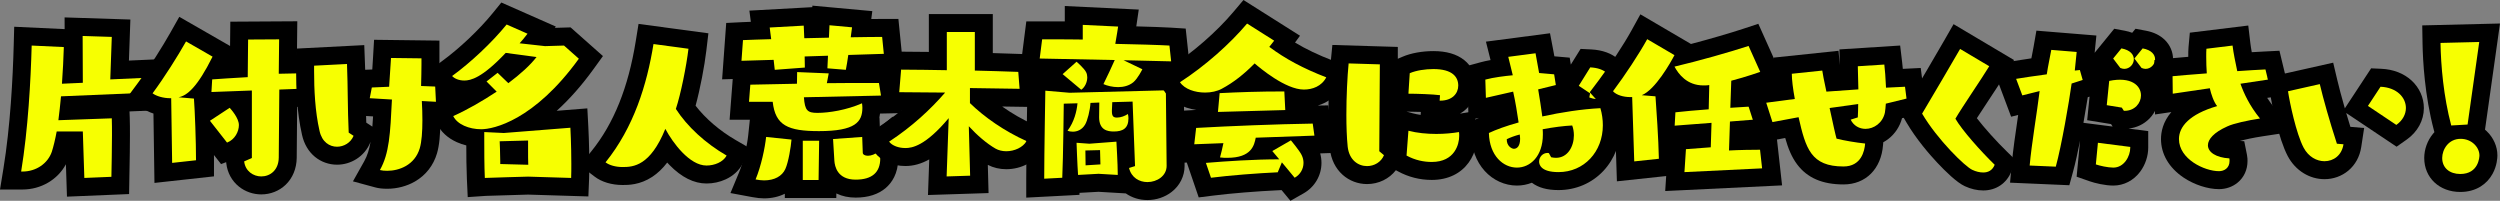 <svg xmlns="http://www.w3.org/2000/svg" width="417.415" height="33.525" viewBox="0 0 417.415 33.525">
  <rect x="0" y="0" width="417.415" height="33.525" fill="#808080" stroke="none"/>
  <g id="mv_lead" transform="translate(742.726 -503.858)">
    <g id="グループ_9120" data-name="グループ 9120" transform="translate(-739.195 507.791)">
      <g id="パス_9021" data-name="パス 9021" transform="translate(739.195 -508.887)" fill="#f7ff01">
        <path d="M -730.095 536.226 L -730.144 534.713 L -730.349 528.409 L -732.033 528.409 C -732.227 529.298 -732.436 530.096 -732.649 530.759 L -732.654 530.773 L -732.659 530.788 C -733.546 533.365 -736.084 535.096 -738.975 535.096 L -739.195 535.096 L -740.961 535.096 L -740.675 533.354 C -739.508 526.222 -739.085 518.088 -738.936 512.52 L -738.896 510.99 L -737.367 511.062 L -731.998 511.314 L -730.52 511.383 L -730.569 512.861 C -730.622 514.494 -730.689 515.98 -730.773 517.36 L -730.403 517.343 L -730.428 510.965 L -730.435 509.41 L -728.88 509.46 L -724.013 509.617 L -722.509 509.665 L -722.563 511.169 L -722.756 516.64 L -718.823 516.462 L -717.475 516.401 L -717.272 517.735 L -716.896 520.216 L -716.645 521.87 L -718.316 521.94 L -731.173 522.482 C -731.207 522.799 -731.242 523.126 -731.281 523.464 L -724.114 523.212 L -722.618 523.159 L -722.563 524.655 C -722.53 525.531 -722.53 526.535 -722.53 527.506 C -722.53 529.349 -722.566 531.278 -722.598 532.98 C -722.608 533.517 -722.617 534.028 -722.625 534.5 L -722.648 535.916 L -724.062 535.975 L -728.583 536.163 L -730.095 536.226 Z" stroke="none"/>
        <path d="M -728.645 534.664 L -724.125 534.476 C -724.093 532.529 -724.03 529.923 -724.03 527.506 C -724.03 526.533 -724.03 525.559 -724.062 524.711 L -732.978 525.025 C -732.821 523.769 -732.664 522.419 -732.539 521.038 L -718.379 520.441 L -718.755 517.961 L -724.313 518.212 L -724.062 511.116 L -728.928 510.959 L -728.897 518.777 L -732.382 518.934 C -732.225 516.831 -732.131 514.727 -732.068 512.812 L -737.437 512.56 C -737.594 518.432 -738.033 526.501 -739.195 533.596 L -738.975 533.596 C -736.652 533.596 -734.736 532.215 -734.077 530.3 C -733.795 529.421 -733.512 528.259 -733.261 526.909 L -728.897 526.909 L -728.645 534.664 M -731.545 537.788 L -731.721 532.379 C -733.091 534.942 -735.869 536.596 -738.975 536.596 L -742.726 536.596 L -742.156 533.112 C -741.002 526.062 -740.583 518.001 -740.436 512.48 L -740.354 509.42 L -731.933 509.815 L -731.941 507.86 L -720.957 508.215 L -721.2 515.068 L -716.195 514.842 L -714.911 523.298 L -721.102 523.559 L -721.064 524.6 C -721.03 525.503 -721.03 526.521 -721.03 527.506 C -721.03 529.363 -721.066 531.299 -721.098 533.007 C -721.108 533.544 -721.117 534.053 -721.125 534.524 L -721.171 537.355 L -731.545 537.788 Z" stroke="none" fill="#000"/>
      </g>
      <g id="パス_9022" data-name="パス 9022" transform="translate(727.588 -509.186)" fill="#f7ff01">
        <path d="M -687.496 536.211 C -689.437 536.211 -691.553 534.893 -691.843 532.372 L -691.97 531.273 L -690.957 530.827 L -690.566 530.656 L -690.566 528.777 C -691.048 529.49 -691.745 530.107 -692.676 530.462 L -693.709 530.856 L -694.391 529.986 L -696.996 526.665 C -696.934 528.517 -696.891 530.468 -696.891 532.011 L -696.891 533.355 L -698.226 533.502 L -702.214 533.942 L -703.854 534.123 L -703.878 532.473 L -704.015 523.036 C -704.997 522.865 -705.904 522.513 -706.543 522.036 L -707.738 521.141 L -706.849 519.941 C -704.864 517.263 -702.662 513.738 -701.362 511.432 L -700.619 510.115 L -699.308 510.868 L -694.881 513.411 L -693.656 514.115 L -694.285 515.379 C -694.564 515.942 -694.838 516.47 -695.108 516.965 C -694.193 516.901 -692.716 516.804 -691.243 516.717 C -691.217 514.056 -691.194 511.839 -691.194 511.839 L -691.178 510.363 L -689.703 510.354 L -684.522 510.323 L -682.996 510.314 L -683.013 511.84 L -683.059 516.029 C -682.487 516.015 -681.964 516.006 -681.531 516.006 L -680.234 516.006 L -680.046 517.289 L -679.67 519.863 L -679.428 521.516 L -681.097 521.579 L -682.994 521.651 L -683.077 531.584 L -683.077 531.589 L -683.077 531.594 C -683.102 533.362 -683.85 534.438 -684.473 535.03 C -685.276 535.792 -686.349 536.211 -687.496 536.211 Z M -697.202 522.167 C -697.164 522.763 -697.125 523.491 -697.089 524.294 L -696.891 524.164 L -693.65 522.035 L -695.76 522.114 L -697.202 522.167 Z M -691.899 521.97 L -691.641 522.264 L -691.614 522.296 C -691.195 522.77 -690.845 523.231 -690.566 523.677 L -690.566 521.92 L -691.899 521.97 Z" stroke="none"/>
        <path d="M -687.496 534.711 C -686.052 534.711 -684.607 533.707 -684.576 531.572 L -684.482 520.207 L -681.154 520.08 L -681.531 517.506 C -682.315 517.506 -683.446 517.538 -684.576 517.569 L -684.513 511.823 L -689.694 511.854 C -689.694 511.854 -689.725 514.9 -689.757 518.135 C -692.048 518.259 -694.874 518.448 -695.691 518.511 L -695.816 520.615 L -689.066 520.364 L -689.066 531.635 L -690.353 532.201 C -690.165 533.833 -688.815 534.711 -687.496 534.711 M -702.378 532.451 L -698.391 532.011 C -698.391 528.841 -698.579 523.817 -698.737 521.713 L -701.311 521.493 C -699.898 521.243 -698.171 519.829 -695.628 514.712 L -700.055 512.169 C -701.437 514.618 -703.666 518.166 -705.644 520.834 C -705.015 521.305 -703.854 521.651 -702.692 521.651 L -702.535 521.651 L -702.378 532.451 M -693.211 529.06 C -691.892 528.557 -691.232 527.208 -691.232 526.14 C -691.232 524.947 -692.551 523.503 -692.77 523.252 L -696.067 525.418 L -693.211 529.06 M -687.496 537.711 C -688.858 537.711 -690.184 537.247 -691.231 536.404 C -692.41 535.455 -693.156 534.083 -693.333 532.543 L -693.358 532.327 L -694.207 532.651 L -695.395 531.137 C -695.392 531.44 -695.391 531.732 -695.391 532.011 L -695.391 534.699 L -705.33 535.794 L -705.498 524.212 C -706.233 523.973 -706.899 523.642 -707.441 523.237 L -709.833 521.447 L -708.054 519.048 C -706.107 516.422 -703.946 512.961 -702.668 510.695 L -701.183 508.062 L -692.705 512.931 C -692.698 512.241 -692.694 511.823 -692.694 511.823 L -692.663 508.872 L -681.48 508.805 L -681.542 514.506 C -681.539 514.506 -681.535 514.506 -681.531 514.506 L -678.938 514.506 L -677.702 522.952 L -681.506 523.096 L -681.577 531.615 C -681.602 533.402 -682.264 535.001 -683.441 536.118 C -684.523 537.145 -685.963 537.711 -687.496 537.711 Z" stroke="none" fill="#000"/>
      </g>
      <g id="パス_9023" data-name="パス 9023" transform="translate(713.323 -510.83)" fill="#f7ff01">
        <path d="M -652.197 536.914 C -652.854 536.914 -653.368 536.858 -653.814 536.737 L -655.674 536.233 L -654.73 534.554 C -653.462 532.298 -653.223 529.567 -652.985 524.924 L -655.206 524.792 L -656.915 524.691 L -656.591 523.011 L -656.245 521.221 L -656.02 520.054 L -654.832 520.006 C -654.556 519.995 -654.246 519.98 -653.917 519.964 C -653.716 519.954 -653.505 519.943 -653.286 519.933 C -653.153 517.971 -653.068 516.507 -653.067 516.489 L -652.984 515.058 L -651.551 515.076 L -646.464 515.139 L -644.983 515.157 L -644.983 516.639 L -644.983 517.675 C -644.983 518.326 -644.995 519.048 -645.012 519.814 L -644.132 519.849 L -642.762 519.904 L -642.694 521.274 L -642.567 523.817 L -642.485 525.478 L -644.146 525.389 L -644.851 525.352 C -644.835 525.908 -644.827 526.459 -644.827 527 C -644.827 529.234 -644.995 530.94 -645.327 532.07 C -645.819 533.727 -646.852 535.05 -648.317 535.899 C -649.446 536.553 -650.824 536.914 -652.197 536.914 Z M -660.581 532.895 C -661.597 532.895 -662.54 532.561 -663.309 531.931 C -664.129 531.26 -664.701 530.276 -664.964 529.087 C -665.813 525.37 -665.911 521.403 -665.911 518.742 L -665.911 517.863 L -665.911 516.438 L -664.488 516.365 L -658.993 516.083 L -657.475 516.004 L -657.417 517.524 C -657.344 519.452 -657.318 521.193 -657.293 522.877 C -657.268 524.563 -657.242 526.3 -657.168 528.207 L -656.997 528.318 L -655.964 528.993 L -656.427 530.137 C -657.096 531.786 -658.765 532.895 -660.581 532.895 Z" stroke="none"/>
        <path d="M -652.197 535.414 C -650.251 535.414 -647.614 534.503 -646.766 531.646 C -646.452 530.578 -646.327 528.884 -646.327 527 C -646.327 525.964 -646.358 524.865 -646.421 523.765 L -644.066 523.891 L -644.192 521.348 L -646.546 521.254 C -646.515 519.935 -646.483 518.711 -646.483 517.675 L -646.483 516.639 L -651.569 516.576 C -651.569 516.576 -651.695 518.742 -651.883 521.38 C -652.983 521.411 -653.987 521.474 -654.772 521.505 L -655.118 523.295 L -651.413 523.515 C -651.695 529.261 -651.852 532.494 -653.422 535.289 C -653.077 535.382 -652.669 535.414 -652.197 535.414 M -660.581 531.395 C -659.451 531.395 -658.288 530.736 -657.818 529.574 L -658.634 529.041 C -658.822 524.865 -658.76 521.693 -658.916 517.581 L -664.411 517.863 L -664.411 518.742 C -664.411 521.851 -664.254 525.461 -663.501 528.758 C -663.092 530.61 -661.837 531.395 -660.581 531.395 M -652.197 538.414 C -652.991 538.414 -653.629 538.341 -654.206 538.185 L -657.925 537.178 L -656.038 533.819 C -655.525 532.907 -655.202 531.861 -654.981 530.561 L -655.037 530.7 C -655.499 531.839 -656.298 532.792 -657.35 533.457 C -658.322 534.07 -659.439 534.395 -660.581 534.395 C -661.928 534.395 -663.234 533.932 -664.26 533.091 C -665.341 532.205 -666.09 530.935 -666.427 529.416 C -667.309 525.553 -667.411 521.475 -667.411 518.742 L -667.411 515.013 L -656.034 514.428 L -655.919 517.467 C -655.905 517.833 -655.892 518.193 -655.882 518.547 L -654.892 518.507 C -654.828 518.505 -654.762 518.502 -654.695 518.499 C -654.614 517.25 -654.565 516.416 -654.564 516.402 L -654.398 513.541 L -643.483 513.676 L -643.483 517.675 C -643.483 517.9 -643.484 518.133 -643.487 518.374 L -641.331 518.459 L -640.904 527.065 L -643.327 526.935 C -643.327 526.957 -643.327 526.979 -643.327 527 C -643.327 529.411 -643.51 531.208 -643.888 532.493 L -643.89 532.5 C -644.492 534.528 -645.762 536.152 -647.565 537.197 C -648.919 537.982 -650.564 538.414 -652.197 538.414 Z M -655.697 527.376 L -654.682 528.039 C -654.638 527.506 -654.6 526.939 -654.564 526.333 L -655.73 526.264 C -655.72 526.629 -655.709 526.999 -655.697 527.376 Z" stroke="none" fill="#000"/>
      </g>
      <g id="パス_9024" data-name="パス 9024" transform="translate(701.135 -507.874)" fill="#f7ff01">
        <path d="M -625.141 535.248 L -625.215 533.72 C -625.311 531.645 -625.311 528.931 -625.311 527.309 L -625.311 526.967 C -627.648 526.717 -629.568 525.595 -630.344 523.967 L -631.007 522.58 L -629.603 521.952 C -627.925 521.201 -626.052 520.187 -624.115 518.984 L -624.495 518.605 L -624.764 518.336 C -625.749 518.786 -626.511 518.887 -627.138 518.887 C -628.412 518.887 -629.558 518.437 -630.282 517.651 L -631.423 516.412 L -630.061 515.421 C -626.982 513.181 -623.6 509.986 -621.237 507.084 L -620.515 506.197 L -619.468 506.659 L -615.983 508.197 L -614.225 508.973 L -615.011 509.983 L -613.608 510.139 L -610.543 510.048 L -609.948 510.03 L -609.503 510.425 L -607.023 512.623 L -606.006 513.524 L -606.803 514.625 C -609.909 518.919 -613.229 522.182 -616.681 524.337 L -609.549 523.773 L -608.015 523.652 L -607.933 525.188 C -607.926 525.309 -607.774 528.184 -607.774 531.297 C -607.774 532.099 -607.774 532.928 -607.806 533.712 L -607.866 535.196 L -609.35 535.151 L -616.497 534.932 C -619.087 535.004 -623.273 535.125 -623.615 535.148 L -625.141 535.248 Z M -619.655 529.867 L -617.994 529.911 C -617.995 529.586 -617.995 529.257 -617.995 528.943 L -619.679 528.988 C -619.67 529.271 -619.661 529.57 -619.655 529.867 Z M -620.437 515.12 L -619.684 515.847 C -619.134 515.407 -618.629 514.977 -618.174 514.561 L -619.675 514.36 C -619.937 514.628 -620.191 514.882 -620.437 515.12 Z" stroke="none"/>
        <path d="M -620.074 508.031 C -622.554 511.077 -626.071 514.373 -629.179 516.634 C -628.803 517.042 -628.08 517.387 -627.138 517.387 C -626.102 517.387 -624.187 516.979 -620.231 512.772 L -615.082 513.463 C -616.118 514.813 -617.782 516.32 -619.792 517.827 L -621.582 516.1 L -623.434 517.544 L -621.738 519.24 C -624.061 520.778 -626.605 522.254 -628.991 523.321 C -628.331 524.703 -626.354 525.52 -624.313 525.52 C -622.304 525.52 -615.49 524.075 -608.018 513.745 L -610.498 511.547 L -613.669 511.642 L -617.908 511.17 C -617.468 510.7 -617.029 510.134 -616.589 509.569 L -620.074 508.031 M -609.431 525.268 L -620.545 526.147 L -623.811 525.99 L -623.811 527.309 C -623.811 528.879 -623.811 531.61 -623.716 533.651 C -623.245 533.619 -616.495 533.431 -616.495 533.431 L -609.304 533.651 C -609.274 532.898 -609.274 532.082 -609.274 531.297 C -609.274 528.188 -609.431 525.268 -609.431 525.268 M -616.464 531.453 L -621.141 531.328 L -621.141 530.889 C -621.141 529.601 -621.236 527.529 -621.236 527.529 L -616.495 527.403 L -616.495 528.942 C -616.495 529.789 -616.495 530.794 -616.464 531.453 M -620.956 504.362 L -611.861 508.377 L -612.028 508.592 L -609.399 508.513 L -603.995 513.302 L -605.587 515.504 C -607.547 518.213 -609.596 520.531 -611.715 522.44 L -606.6 522.035 L -606.435 525.107 C -606.428 525.23 -606.274 528.144 -606.274 531.297 C -606.274 532.114 -606.274 532.959 -606.307 533.773 L -606.428 536.741 L -616.499 536.432 C -619.026 536.503 -623.083 536.621 -623.52 536.645 L -626.572 536.852 L -626.713 533.789 C -626.794 532.035 -626.808 529.848 -626.81 528.221 C -627.368 528.083 -627.904 527.899 -628.408 527.671 C -629.936 526.979 -631.074 525.921 -631.698 524.613 L -633.022 521.838 L -630.216 520.583 C -629.865 520.426 -629.505 520.257 -629.137 520.076 C -630.019 519.788 -630.795 519.308 -631.385 518.667 L -633.668 516.19 L -630.944 514.208 C -627.961 512.039 -624.688 508.946 -622.4 506.137 L -620.956 504.362 Z" stroke="none" fill="#000"/>
      </g>
      <g id="パス_9025" data-name="パス 9025" transform="translate(687.584 -509.601)" fill="#f7ff01">
        <path d="M -587.154 535.057 C -588.637 535.057 -590.009 534.659 -590.92 533.965 L -592.147 533.031 L -591.179 531.83 C -587.292 527.01 -584.775 520.78 -583.486 512.784 L -583.253 511.342 L -581.805 511.536 L -575.965 512.322 L -574.501 512.519 L -574.675 513.985 C -574.987 516.614 -575.812 520.893 -576.622 523.616 C -574.828 526.165 -572.161 528.536 -569.04 530.344 L -567.777 531.075 L -568.473 532.357 C -569.281 533.845 -571.117 534.806 -573.151 534.806 C -574.828 534.806 -576.544 533.921 -578.25 532.176 C -578.859 531.553 -579.393 530.896 -579.844 530.279 C -580.787 531.947 -581.842 533.155 -583.036 533.942 C -584.522 534.922 -585.893 535.057 -587.154 535.057 Z" stroke="none"/>
        <path d="M -582.005 513.023 C -583.104 519.836 -585.302 526.932 -590.011 532.772 C -589.352 533.274 -588.284 533.557 -587.154 533.557 C -585.365 533.557 -582.539 533.368 -580.027 527.184 C -578.771 529.538 -575.976 533.306 -573.151 533.306 C -571.832 533.306 -570.388 532.741 -569.792 531.642 C -573.371 529.569 -576.385 526.776 -578.269 523.855 C -577.453 521.407 -576.511 516.728 -576.165 513.808 L -582.005 513.023 M -584.501 509.66 L -572.838 511.229 L -573.186 514.161 C -573.478 516.627 -574.199 520.484 -574.977 523.318 C -573.322 525.464 -570.947 527.506 -568.288 529.046 L -565.763 530.508 L -567.155 533.073 C -567.745 534.16 -568.707 535.036 -569.938 535.607 C -570.923 536.064 -572.034 536.306 -573.151 536.306 C -575.247 536.306 -577.324 535.269 -579.323 533.225 C -579.456 533.088 -579.587 532.95 -579.714 532.811 C -580.476 533.807 -581.305 534.597 -582.21 535.194 C -584.277 536.557 -586.22 536.557 -587.154 536.557 C -588.985 536.557 -590.645 536.06 -591.829 535.158 L -594.282 533.289 L -592.346 530.889 C -588.627 526.277 -586.213 520.277 -584.967 512.545 L -584.501 509.66 Z" stroke="none" fill="#000"/>
      </g>
      <g id="パス_9026" data-name="パス 9026" transform="translate(675.578 -507.94)" fill="#f7ff01">
        <path d="M -551.539 535.626 C -552.028 535.626 -552.549 535.57 -553.227 535.444 L -555.05 535.104 L -554.337 533.392 C -553.504 531.392 -552.876 528.519 -552.686 526.716 L -552.529 525.226 L -551.04 525.38 L -549.717 525.518 C -550.654 524.633 -551.117 523.528 -551.361 522.502 L -554.051 522.502 L -555.671 522.502 L -555.547 520.887 L -555.327 518.03 L -555.223 516.673 L -553.862 516.645 L -551.155 516.59 L -551.241 515.832 L -551.274 515.54 L -555.263 515.657 L -556.924 515.705 L -556.803 514.048 L -556.552 510.595 L -556.456 509.273 L -555.132 509.206 C -554.316 509.164 -553.384 509.137 -552.305 509.106 C -552.219 509.103 -552.132 509.101 -552.045 509.098 L -552.085 508.792 L -552.291 507.191 L -550.68 507.102 L -544.997 506.788 L -543.483 506.704 L -543.416 508.219 L -543.387 508.856 L -542.142 508.828 L -542.112 508.155 L -542.04 506.586 L -540.476 506.729 L -536.709 507.075 L -535.154 507.217 L -535.351 508.705 C -534.024 508.685 -532.848 508.669 -531.822 508.669 L -530.465 508.669 L -530.33 510.02 L -530.047 512.846 L -529.887 514.444 L -531.492 514.495 L -536.176 514.643 C -536.244 515.057 -536.322 515.489 -536.408 515.945 L -536.488 516.363 C -535.678 516.362 -534.93 516.362 -534.271 516.362 L -532.356 516.362 L -531.082 516.362 L -530.876 517.619 L -530.53 519.723 L -530.25 521.428 L -531.978 521.465 L -533.642 521.502 C -533.628 521.648 -533.619 521.805 -533.619 521.975 C -533.619 522.547 -533.618 524.083 -534.758 525.341 L -533.706 525.266 L -533.651 526.819 L -533.598 528.307 C -533.479 528.238 -533.351 528.15 -533.217 528.04 L -531.155 526.336 L -530.777 528.984 C -530.708 529.468 -530.636 529.968 -530.636 530.452 C -530.636 532.08 -531.158 533.356 -532.188 534.245 C -533.153 535.078 -534.52 535.5 -536.249 535.5 C -538.527 535.5 -539.744 534.492 -540.363 533.646 C -540.584 533.345 -540.768 533.011 -540.914 532.651 L -540.934 534.084 L -540.955 535.562 L -542.434 535.562 L -545.072 535.562 L -546.572 535.562 L -546.572 534.062 L -546.572 532.74 C -546.591 532.784 -546.609 532.826 -546.628 532.868 C -547.031 533.744 -547.709 534.46 -548.591 534.938 C -549.432 535.394 -550.424 535.626 -551.539 535.626 Z" stroke="none"/>
        <path d="M -540.613 508.223 L -540.707 510.296 L -544.821 510.389 L -544.914 508.286 L -550.597 508.6 L -550.346 510.546 C -552.199 510.609 -553.8 510.64 -555.056 510.704 L -555.307 514.157 L -549.938 514 L -549.75 515.664 L -544.727 515.287 C -544.727 514.816 -544.758 514.189 -544.758 513.434 L -540.864 513.31 L -540.959 515.413 L -537.882 515.664 C -537.756 515.005 -537.599 514.126 -537.474 513.184 L -531.54 512.996 L -531.822 510.169 C -533.266 510.169 -535.056 510.201 -537.066 510.232 L -536.846 508.568 L -540.613 508.223 M -546.014 516.041 L -546.045 517.987 L -553.831 518.145 L -554.051 521.002 L -550.095 521.002 C -549.656 524.958 -547.552 525.899 -542.371 525.899 C -536.28 525.899 -535.119 524.361 -535.119 521.975 C -535.119 521.724 -535.15 521.504 -535.182 521.253 C -537.756 522.383 -540.707 522.854 -542.623 522.854 C -544.287 522.854 -544.727 522.477 -544.883 520.248 L -532.01 519.966 L -532.356 517.862 L -534.271 517.862 C -536.06 517.862 -538.51 517.862 -541.053 517.894 L -540.739 516.261 L -546.014 516.041 M -551.194 526.872 C -551.383 528.663 -552.011 531.708 -552.952 533.969 C -552.449 534.062 -551.979 534.126 -551.539 534.126 C -549.781 534.126 -548.525 533.404 -547.992 532.242 C -547.458 531.08 -547.05 528.505 -546.956 527.312 L -551.194 526.872 M -535.15 526.872 L -540.017 527.219 L -539.797 530.86 C -539.734 531.739 -539.326 534 -536.249 534 C -533.517 534 -532.136 532.807 -532.136 530.452 C -532.136 530.075 -532.199 529.636 -532.262 529.196 C -532.984 529.793 -533.674 530.013 -534.208 530.013 C -534.71 530.013 -535.056 529.793 -535.056 529.51 L -535.15 526.872 M -545.072 527.5 L -545.072 534.062 L -542.434 534.062 L -542.34 527.5 L -545.072 527.5 M -543.467 504.949 L -533.463 505.866 L -533.637 507.181 C -532.988 507.174 -532.384 507.169 -531.822 507.169 L -529.107 507.169 L -528.235 515.892 L -529.632 515.937 L -528.49 522.889 L -532.175 522.97 C -532.202 523.207 -532.24 523.438 -532.289 523.661 L -532.263 523.66 L -532.206 525.259 L -530.049 523.477 L -529.292 528.772 C -529.219 529.283 -529.136 529.862 -529.136 530.452 C -529.136 533.048 -530.263 534.565 -531.208 535.381 C -532.454 536.455 -534.149 537 -536.249 537 C -537.414 537 -538.47 536.778 -539.387 536.34 C -539.413 536.327 -539.44 536.314 -539.466 536.301 L -539.477 537.062 L -548.072 537.062 L -548.072 536.356 C -549.076 536.856 -550.254 537.126 -551.539 537.126 C -552.116 537.126 -552.739 537.06 -553.501 536.918 L -557.148 536.24 L -555.722 532.815 C -554.944 530.948 -554.356 528.254 -554.178 526.559 L -553.909 524.002 L -557.291 524.002 L -556.768 517.201 L -558.54 517.253 L -557.856 507.841 L -555.207 507.708 C -554.754 507.685 -554.269 507.666 -553.745 507.649 L -553.986 505.782 L -543.479 505.202 L -543.467 504.949 Z" stroke="none" fill="#000"/>
      </g>
      <g id="パス_9027" data-name="パス 9027" transform="translate(662.543 -508.538)" fill="#f7ff01">
        <path d="M -509.576 535.614 L -509.519 534.011 L -509.313 528.209 C -511.899 530.496 -513.685 530.823 -514.896 530.823 C -516.551 530.823 -518.016 530.206 -518.814 529.173 L -519.807 527.888 L -518.447 527 C -516.069 525.447 -513.778 523.588 -511.701 521.533 L -515.944 521.498 L -517.561 521.485 L -517.427 519.874 L -517.113 516.106 L -516.997 514.714 L -515.6 514.731 C -514.743 514.741 -513.894 514.748 -513.073 514.754 C -511.841 514.764 -510.657 514.774 -509.488 514.793 L -509.488 509.951 L -509.488 508.451 L -507.988 508.451 L -503.31 508.451 L -501.81 508.451 L -501.81 509.951 L -501.81 514.926 C -499.971 514.975 -497.986 515.032 -496 515.108 L -494.665 515.16 L -494.562 516.491 L -494.342 519.316 L -494.214 520.957 L -495.86 520.933 L -502.626 520.831 L -502.626 521.176 C -500.238 523.393 -497.22 525.374 -494.061 526.793 L -492.568 527.464 L -493.366 528.893 C -494.19 530.367 -496.079 531.357 -498.067 531.357 C -498.983 531.357 -499.856 531.138 -500.591 530.725 L -500.598 530.722 L -500.604 530.718 C -501.284 530.327 -501.999 529.829 -502.719 529.248 L -502.596 533.898 L -502.556 535.39 L -504.047 535.437 L -507.972 535.563 L -509.576 535.614 Z" stroke="none"/>
        <path d="M -508.02 534.064 L -504.095 533.938 L -504.315 525.681 C -502.933 527.188 -501.332 528.57 -499.857 529.417 C -499.354 529.7 -498.726 529.857 -498.067 529.857 C -496.716 529.857 -495.272 529.229 -494.676 528.162 C -498.381 526.497 -501.709 524.174 -504.126 521.819 L -504.126 519.308 L -495.837 519.433 L -496.057 516.607 C -498.507 516.513 -500.893 516.45 -503.31 516.387 L -503.31 509.951 L -507.988 509.951 L -507.988 516.325 C -510.437 516.262 -512.949 516.262 -515.618 516.23 L -515.932 519.998 L -508.271 520.061 C -510.688 522.855 -513.828 525.776 -517.627 528.256 C -517.093 528.947 -516.026 529.323 -514.896 529.323 C -513.797 529.323 -511.567 528.978 -507.674 524.332 L -508.02 534.064 M -511.132 537.165 L -510.921 531.217 C -512.258 531.961 -513.559 532.323 -514.896 532.323 C -517.044 532.323 -518.905 531.509 -520.001 530.09 L -521.987 527.52 L -519.267 525.744 C -517.997 524.915 -516.753 523.994 -515.554 523.002 L -519.19 522.972 L -518.376 513.198 L -515.583 513.231 C -514.729 513.241 -513.881 513.248 -513.061 513.254 C -512.357 513.26 -511.668 513.266 -510.988 513.273 L -510.988 506.951 L -500.31 506.951 L -500.31 513.467 C -498.895 513.507 -497.42 513.553 -495.942 513.609 L -493.273 513.712 L -492.591 522.482 L -498.749 522.389 C -497.107 523.555 -495.303 524.591 -493.446 525.425 L -490.46 526.767 L -492.057 529.625 C -493.154 531.588 -495.513 532.857 -498.067 532.857 C -499.166 532.857 -500.224 532.607 -501.142 532.132 L -501.017 536.841 L -511.132 537.165 Z" stroke="none" fill="#000"/>
      </g>
      <g id="パス_9028" data-name="パス 9028" transform="translate(649.242 -507.907)" fill="#f7ff01">
        <path d="M -461.189 535.875 C -462.583 535.875 -463.803 535.336 -464.649 534.41 L -464.649 534.773 L -466.237 534.68 L -469.355 534.496 L -472.691 534.68 L -473.962 534.75 L -473.978 535.08 L -475.333 535.15 L -478.347 535.308 L -479.926 535.391 L -479.926 533.81 C -479.926 529.793 -479.739 519.196 -479.737 519.09 L -479.709 517.485 L -478.11 517.622 L -475.948 517.806 C -476.166 517.625 -476.302 517.511 -476.307 517.507 L -477.648 516.393 L -476.425 515.303 L -479.209 515.247 L -480.878 515.213 L -480.667 513.558 L -480.259 510.355 L -480.092 509.044 L -478.771 509.044 L -477.138 509.044 C -476.032 509.044 -474.734 509.044 -473.489 509.055 L -473.489 508.127 L -473.489 506.553 L -471.917 506.629 L -466.014 506.912 L -464.363 506.991 L -464.602 508.627 C -464.607 508.663 -464.68 509.159 -464.788 509.836 C -461.919 509.902 -458.702 510.002 -457.42 510.083 L -456.158 510.163 L -456.024 511.421 L -455.741 514.058 L -455.559 515.758 L -457.268 515.717 L -460.418 515.643 L -460.689 516.196 C -460.778 516.377 -461.092 516.998 -461.531 517.64 L -458.15 517.554 L -456.627 517.515 L -456.612 519.039 L -456.486 531.628 L -456.486 531.636 L -456.486 531.643 L -456.486 531.675 C -456.486 532.919 -457.047 534.041 -458.066 534.833 C -458.93 535.505 -460.039 535.875 -461.189 535.875 Z M -471.043 526.455 L -470.892 526.466 L -469.751 526.379 C -469.959 526.166 -470.159 525.9 -470.326 525.57 C -470.328 525.574 -470.331 525.579 -470.334 525.583 C -470.535 525.914 -470.774 526.206 -471.043 526.455 Z M -470.052 515.43 C -469.848 515.865 -469.736 516.379 -469.736 516.887 C -469.736 516.95 -469.737 517.012 -469.74 517.075 C -469.506 516.608 -469.232 516.029 -468.964 515.452 L -470.052 515.43 Z" stroke="none"/>
        <path d="M -471.989 508.127 L -471.989 510.576 C -473.622 510.544 -475.6 510.544 -477.138 510.544 L -478.771 510.544 L -479.179 513.747 L -466.651 513.998 C -467.091 514.972 -467.971 516.918 -468.536 518.017 C -467.908 518.3 -466.997 518.52 -466.086 518.52 C -465.207 518.52 -464.265 518.3 -463.543 517.704 C -462.79 517.076 -462.036 515.537 -462.036 515.537 L -465.176 514.03 L -457.232 514.218 L -457.515 511.58 C -458.991 511.487 -463.292 511.361 -466.557 511.298 C -466.307 509.917 -466.086 508.41 -466.086 508.41 L -471.989 508.127 M -473.025 514.281 L -475.349 516.353 C -475.349 516.353 -473.308 518.049 -472.24 518.959 C -471.644 518.551 -471.236 517.704 -471.236 516.887 C -471.236 516.604 -471.298 516.29 -471.424 516.04 C -471.738 515.38 -473.025 514.281 -473.025 514.281 M -458.112 519.054 L -474.187 519.462 L -478.237 519.116 C -478.237 519.116 -478.426 529.76 -478.426 533.81 L -475.411 533.652 C -475.255 530.387 -475.161 521.283 -475.161 521.283 L -472.868 521.22 C -472.994 522.538 -473.402 524.297 -474.533 525.803 C -474.312 525.898 -473.998 525.961 -473.653 525.961 C -472.962 525.961 -472.146 525.678 -471.612 524.799 C -471.204 524.139 -470.765 522.381 -470.702 521.157 L -469.226 521.094 L -469.258 523.543 C -469.258 525.678 -467.876 525.93 -466.809 525.93 C -465.333 525.93 -464.36 525.427 -464.36 523.731 C -464.36 523.481 -464.391 523.229 -464.454 523.009 C -464.925 523.323 -465.615 523.606 -466.275 523.606 C -466.84 523.606 -467.123 523.417 -467.123 522.57 L -467.123 522.381 L -467.06 521.031 L -463.669 520.937 L -463.261 531.706 L -464.265 532.02 C -463.857 533.652 -462.539 534.375 -461.189 534.375 C -459.588 534.375 -457.986 533.339 -457.986 531.675 L -457.986 531.643 L -458.112 519.054 M -466.369 527.625 L -470.89 527.97 L -473.025 527.813 C -473.025 527.813 -472.899 531.518 -472.774 533.182 L -469.352 532.993 L -466.149 533.182 L -466.149 532.931 C -466.149 531.423 -466.369 527.625 -466.369 527.625 M -471.518 531.58 L -471.55 529.1 L -469.101 529.038 L -469.038 531.423 L -471.518 531.58 M -474.989 504.98 L -462.639 505.572 L -463.05 508.378 C -460.682 508.441 -458.372 508.52 -457.325 508.586 L -454.802 508.746 L -453.885 517.297 L -455.129 517.268 L -454.986 531.675 C -454.986 533.367 -455.773 534.95 -457.145 536.017 C -458.271 536.893 -459.707 537.375 -461.189 537.375 C -462.517 537.375 -463.766 536.992 -464.801 536.267 C -464.801 536.267 -464.801 536.267 -464.801 536.267 L -469.358 535.998 L -472.528 536.173 L -472.544 536.507 L -481.426 536.971 L -481.426 533.81 C -481.426 529.779 -481.244 519.499 -481.237 519.063 L -481.195 516.707 L -482.577 516.68 L -481.413 507.544 L -477.138 507.544 C -476.473 507.544 -475.74 507.544 -474.989 507.547 L -474.989 504.98 Z" stroke="none" fill="#000"/>
      </g>
      <g id="パス_9029" data-name="パス 9029" transform="translate(636.854 -507.791)" fill="#f7ff01">
        <path d="M -424.572 535.46 L -425.373 534.494 L -425.921 533.833 L -426.024 534.081 L -426.976 534.125 C -430.63 534.292 -435.062 534.653 -438.003 535.024 L -439.215 535.177 L -439.61 534.021 L -440.458 531.541 L -441.08 529.722 L -439.164 529.561 C -438.812 529.532 -438.442 529.502 -438.056 529.471 C -438.044 529.425 -438.032 529.379 -438.021 529.334 L -440.927 529.446 L -442.675 529.514 L -442.475 527.776 L -442.161 525.045 L -442.017 523.79 L -440.755 523.719 C -440.061 523.68 -439.352 523.642 -438.63 523.605 L -438.523 522.413 L -438.375 520.777 C -438.635 520.801 -438.899 520.813 -439.164 520.813 C -441.567 520.813 -443.604 519.921 -444.614 518.427 L -445.471 517.159 L -444.186 516.328 C -440.249 513.782 -436.183 510.229 -433.309 506.823 L -432.466 505.825 L -431.361 506.523 L -426.84 509.38 L -425.486 510.235 L -426.312 511.37 C -424.067 512.884 -421.516 514.172 -418.405 515.371 L -416.838 515.975 L -417.614 517.464 C -418.557 519.274 -420.404 520.312 -422.681 520.312 C -423.236 520.312 -423.812 520.223 -424.396 520.068 L -424.291 522.158 L -424.246 523.055 C -423.189 523.03 -422.177 523.009 -421.228 522.994 L -419.904 522.974 L -419.719 524.285 L -419.437 526.294 L -419.205 527.944 L -420.869 528.002 L -422.349 528.055 C -422.085 528.427 -421.849 528.791 -421.71 529.078 C -421.401 529.702 -421.244 530.367 -421.244 531.056 C -421.244 532.634 -422.079 534.049 -423.479 534.841 L -424.572 535.46 Z M -430.822 516.46 C -431.303 516.91 -431.785 517.33 -432.269 517.722 C -431.284 517.691 -430.277 517.666 -429.218 517.65 C -429.794 517.252 -430.335 516.846 -430.822 516.46 Z" stroke="none"/>
        <path d="M -432.163 507.791 C -435.051 511.213 -439.196 514.887 -443.371 517.587 C -442.586 518.749 -440.859 519.313 -439.164 519.313 C -438.16 519.313 -437.155 519.094 -436.401 518.685 C -434.392 517.618 -432.602 516.174 -430.906 514.447 C -430.028 515.201 -425.758 518.812 -422.681 518.812 C -421.268 518.812 -419.729 518.277 -418.944 516.771 C -422.774 515.295 -425.82 513.662 -428.457 511.684 C -428.175 511.339 -427.893 510.994 -427.641 510.648 L -432.163 507.791 M -425.946 519.125 C -430.31 519.125 -433.544 519.251 -436.746 519.408 L -437.029 522.548 L -425.789 522.234 L -425.946 519.125 M -421.205 524.494 C -427.296 524.589 -435.051 524.902 -440.671 525.217 L -440.985 527.947 L -436.118 527.759 C -436.275 528.544 -436.464 529.329 -436.683 530.146 C -436.244 530.208 -435.836 530.208 -435.459 530.208 C -431.409 530.208 -430.97 528.105 -430.718 526.849 L -420.922 526.503 L -421.205 524.494 M -424.847 527.289 L -427.955 529.078 L -426.794 530.46 C -431.001 530.46 -435.679 530.774 -439.039 531.056 L -438.191 533.536 C -434.957 533.128 -430.467 532.783 -427.045 532.626 L -426.354 530.962 L -424.219 533.536 C -423.277 533.003 -422.744 532.061 -422.744 531.056 C -422.744 530.617 -422.838 530.177 -423.058 529.738 C -423.402 529.015 -424.847 527.289 -424.847 527.289 M -432.769 503.859 L -423.33 509.823 L -424.16 510.963 C -422.331 512.063 -420.275 513.043 -417.865 513.972 L -414.732 515.179 L -416.284 518.157 C -416.943 519.422 -417.972 520.423 -419.261 521.052 C -419.611 521.223 -419.981 521.366 -420.365 521.481 L -418.603 521.453 L -417.488 529.384 L -419.959 529.471 C -419.816 529.985 -419.744 530.515 -419.744 531.056 C -419.744 532.088 -420.019 533.103 -420.541 533.991 C -421.064 534.883 -421.824 535.628 -422.74 536.147 L -424.925 537.384 L -426.404 535.6 L -426.908 535.623 C -430.526 535.789 -434.91 536.146 -437.815 536.513 L -440.24 536.818 L -442.229 530.998 L -444.365 531.08 L -443.363 522.363 L -440.839 522.221 C -440.775 522.218 -440.71 522.214 -440.646 522.211 C -442.904 521.891 -444.793 520.841 -445.857 519.267 L -447.57 516.731 L -445 515.068 C -441.181 512.598 -437.239 509.154 -434.455 505.856 L -432.769 503.859 Z" stroke="none" fill="#000"/>
      </g>
      <g id="パス_9030" data-name="パス 9030" transform="translate(622.158 -511.312)" fill="#f7ff01">
        <path d="M -397.438 536.611 C -398.582 536.611 -399.675 536.198 -400.513 535.448 C -401.433 534.625 -402.003 533.448 -402.162 532.045 L -402.163 532.036 L -402.164 532.028 C -402.314 530.544 -402.391 528.708 -402.391 526.571 C -402.391 523.565 -402.248 520.295 -402.007 517.823 L -401.871 516.426 L -400.469 516.469 L -395.257 516.626 L -393.802 516.669 L -393.802 518.125 C -393.802 520.42 -393.826 522.935 -393.849 525.367 C -393.87 527.561 -393.892 529.822 -393.896 531.932 L -393.647 532.141 L -392.813 532.843 L -393.222 533.853 C -393.9 535.528 -395.555 536.611 -397.438 536.611 Z M -386.637 535.92 C -388.378 535.92 -390.035 535.5 -391.56 534.67 L -392.413 534.207 L -392.34 533.239 L -392.025 529.094 L -391.889 527.303 L -390.151 527.756 C -388.933 528.074 -387.457 528.242 -385.883 528.242 C -384.366 528.242 -383.117 528.083 -382.337 527.949 L -380.817 527.689 L -380.599 529.216 C -380.552 529.541 -380.552 529.831 -380.552 530.087 C -380.552 530.687 -380.663 532.235 -381.682 533.641 C -382.437 534.68 -383.908 535.92 -386.637 535.92 Z M -385.224 525.685 L -385.318 525.685 L -386.925 525.685 L -386.853 524.64 C -388.071 524.567 -389.618 524.522 -390.53 524.522 L -392.129 524.522 L -392.027 522.926 L -391.807 519.504 L -391.748 518.585 L -390.901 518.222 C -389.698 517.706 -388.04 517.41 -386.354 517.41 C -384.541 517.41 -383.129 517.803 -382.158 518.577 C -381.211 519.332 -380.71 520.403 -380.71 521.673 C -380.71 522.765 -381.142 523.771 -381.926 524.506 C -382.5 525.044 -383.538 525.685 -385.224 525.685 Z" stroke="none"/>
        <path d="M -397.438 535.111 C -396.245 535.111 -395.082 534.451 -394.612 533.29 L -395.396 532.63 C -395.396 528.015 -395.302 522.709 -395.302 518.125 L -400.514 517.968 C -400.734 520.228 -400.891 523.463 -400.891 526.571 C -400.891 528.486 -400.828 530.339 -400.671 531.876 C -400.419 534.106 -398.913 535.111 -397.438 535.111 M -386.637 534.42 C -382.775 534.42 -382.052 531.437 -382.052 530.087 C -382.052 529.867 -382.052 529.647 -382.084 529.428 C -383.183 529.616 -384.502 529.742 -385.883 529.742 C -387.453 529.742 -389.085 529.585 -390.53 529.208 L -390.844 533.352 C -389.4 534.137 -387.955 534.42 -386.637 534.42 M -385.224 524.185 C -383.183 524.185 -382.21 522.96 -382.21 521.673 C -382.21 520.228 -383.183 518.91 -386.354 518.91 C -387.704 518.91 -389.212 519.13 -390.31 519.601 L -390.53 523.022 C -389.18 523.022 -386.386 523.117 -385.255 523.274 L -385.318 524.185 L -385.224 524.185 M -397.438 538.111 C -398.952 538.111 -400.399 537.562 -401.513 536.566 C -402.712 535.494 -403.452 533.988 -403.652 532.213 L -403.656 532.18 C -403.812 530.645 -403.891 528.758 -403.891 526.571 C -403.891 523.519 -403.745 520.195 -403.5 517.678 L -403.229 514.885 L -392.302 515.214 L -392.302 517.191 L -391.492 516.843 C -390.109 516.25 -388.236 515.91 -386.354 515.91 C -384.192 515.91 -382.466 516.413 -381.222 517.404 C -379.925 518.44 -379.21 519.956 -379.21 521.673 C -379.21 523.184 -379.81 524.579 -380.901 525.601 C -381.166 525.85 -381.503 526.115 -381.92 526.356 L -379.55 525.95 L -379.114 529.004 C -379.052 529.434 -379.052 529.811 -379.052 530.087 C -379.052 530.833 -379.19 532.76 -380.468 534.521 C -381.122 535.423 -381.962 536.13 -382.966 536.624 C -384.039 537.152 -385.273 537.42 -386.637 537.42 C -388.631 537.42 -390.529 536.938 -392.277 535.988 L -392.626 535.798 C -393.742 537.238 -395.501 538.111 -397.438 538.111 Z M -390.855 526.022 L -389.772 526.305 C -389.375 526.409 -388.945 526.495 -388.489 526.562 L -388.455 526.066 C -389.201 526.039 -389.949 526.022 -390.53 526.022 L -390.855 526.022 Z" stroke="none" fill="#000"/>
      </g>
      <g id="パス_9031" data-name="パス 9031" transform="translate(609.886 -510.415)" fill="#f7ff01">
        <path d="M -353.205 536.718 C -354.898 536.718 -356.123 536.361 -356.95 535.624 C -357.101 535.49 -357.236 535.344 -357.354 535.189 C -358.19 535.696 -359.143 535.966 -360.144 535.966 C -363.126 535.966 -366.205 533.478 -366.321 528.724 L -366.345 527.75 L -365.464 527.332 C -364.416 526.836 -363.054 526.325 -361.54 525.858 C -361.672 525.02 -361.802 524.265 -361.931 523.583 L -364.992 524.28 L -366.768 524.684 L -366.824 522.863 L -366.917 519.818 L -366.954 518.636 L -365.813 518.325 C -364.992 518.101 -363.964 517.91 -362.695 517.747 C -362.9 516.908 -363.041 516.345 -363.043 516.336 L -363.451 514.704 L -361.783 514.485 L -357.23 513.889 L -355.826 513.705 L -355.562 515.095 C -355.56 515.106 -355.399 515.95 -355.162 517.278 L -353.796 517.398 L -352.628 517.5 L -352.445 518.658 L -352.163 520.448 L -351.948 521.81 L -353.288 522.139 L -354.89 522.531 C -354.804 523.067 -354.721 523.606 -354.644 524.13 C -353.197 523.845 -351.495 523.556 -349.688 523.34 L -349.583 522.765 L -350.646 522.056 L -351.856 521.25 L -351.088 520.015 L -349.172 516.938 L -348.706 516.189 L -347.825 516.232 C -346.295 516.308 -345.07 516.74 -344.183 517.517 C -343.324 518.269 -342.851 519.304 -342.851 520.43 C -342.851 521.445 -343.254 522.461 -343.957 523.22 C -344.216 523.5 -344.507 523.737 -344.821 523.929 L -344.764 524.125 C -344.453 525.192 -344.296 526.294 -344.296 527.401 C -344.296 529.935 -345.188 532.277 -346.807 533.998 C -348.458 535.752 -350.73 536.718 -353.205 536.718 Z M -354.439 530.548 L -353.915 530.548 L -353.491 531.327 C -352.496 531.229 -352.131 529.942 -352.131 529.065 C -352.131 529.053 -352.131 529.041 -352.131 529.029 C -352.816 529.098 -353.558 529.195 -354.317 529.317 C -354.332 529.741 -354.373 530.152 -354.439 530.548 Z" stroke="none"/>
        <path d="M -353.205 535.218 C -348.935 535.218 -345.796 531.828 -345.796 527.401 C -345.796 526.49 -345.921 525.517 -346.204 524.544 C -349.311 524.701 -352.765 525.234 -355.906 525.925 C -356.094 524.512 -356.344 522.88 -356.596 521.404 L -353.645 520.682 L -353.927 518.892 L -356.439 518.672 C -356.784 516.695 -357.035 515.376 -357.035 515.376 L -361.588 515.972 C -361.588 515.972 -361.243 517.354 -360.834 519.049 C -362.153 519.175 -364.037 519.395 -365.418 519.772 L -365.324 522.817 L -360.772 521.781 C -360.395 523.445 -360.081 525.423 -359.861 526.93 C -361.902 527.495 -363.629 528.123 -364.822 528.688 C -364.728 532.519 -362.404 534.466 -360.144 534.466 C -357.946 534.466 -355.811 532.613 -355.811 528.939 C -355.811 528.657 -355.811 528.374 -355.843 528.061 C -354.021 527.715 -352.232 527.495 -350.913 527.433 C -350.725 527.934 -350.631 528.499 -350.631 529.065 C -350.631 530.949 -351.667 532.832 -353.613 532.832 C -353.864 532.832 -354.147 532.801 -354.43 532.738 L -354.806 532.048 C -354.9 532.048 -354.963 532.016 -355.026 532.016 C -355.843 532.016 -356.439 532.707 -356.439 533.46 C -356.439 533.9 -356.219 535.218 -353.205 535.218 M -359.673 528.939 C -359.641 529.222 -359.61 529.442 -359.61 529.662 C -359.61 530.855 -360.112 531.326 -360.646 531.326 C -360.991 531.326 -361.871 530.886 -361.839 529.724 C -361.275 529.442 -360.52 529.159 -359.673 528.939 M -346.894 523.005 C -345.387 523.005 -344.351 521.718 -344.351 520.43 C -344.351 519.143 -345.356 517.856 -347.899 517.731 L -349.814 520.808 L -347.93 522.064 L -348.056 522.754 C -347.648 522.911 -347.24 523.005 -346.894 523.005 M -353.205 538.218 C -355.101 538.218 -356.559 537.817 -357.646 536.992 C -358.437 537.302 -359.283 537.466 -360.144 537.466 C -362.155 537.466 -364.114 536.577 -365.518 535.028 C -366.963 533.433 -367.759 531.266 -367.821 528.761 L -367.868 526.811 L -366.492 526.159 L -368.211 526.551 L -368.489 517.5 L -366.207 516.878 C -365.719 516.745 -365.167 516.623 -364.546 516.511 L -365.315 513.435 L -354.618 512.034 L -354.088 514.815 C -354.083 514.844 -354.009 515.23 -353.889 515.884 L -351.33 516.108 L -351.146 517.27 L -349.513 514.647 L -347.751 514.734 C -345.875 514.827 -344.342 515.383 -343.195 516.388 C -342.006 517.429 -341.351 518.865 -341.351 520.43 C -341.351 521.818 -341.9 523.207 -342.857 524.24 C -342.942 524.331 -343.029 524.419 -343.118 524.504 C -342.904 525.455 -342.796 526.426 -342.796 527.401 C -342.796 530.318 -343.832 533.026 -345.714 535.026 C -347.652 537.085 -350.312 538.218 -353.205 538.218 Z" stroke="none" fill="#000"/>
      </g>
      <g id="パス_9032" data-name="パス 9032" transform="translate(598.611 -509.169)" fill="#f7ff01">
        <path d="M -322.504 535.552 L -322.394 533.875 L -322.143 530.044 L -322.057 528.744 L -320.759 528.646 L -317.959 528.435 L -317.926 527.37 L -322.416 527.713 L -323.816 527.82 C -323.746 529.182 -323.69 530.55 -323.667 531.715 L -323.641 533.089 L -325.008 533.235 L -329.12 533.675 L -330.727 533.847 L -330.779 532.232 L -331.081 522.858 C -332.28 522.668 -333.307 522.181 -333.942 521.476 L -334.77 520.557 L -334.026 519.569 C -332.042 516.935 -329.74 513.432 -328.427 511.051 L -327.684 509.702 L -326.355 510.481 L -321.802 513.149 L -320.568 513.873 L -320.842 514.396 C -317.181 513.469 -313.038 512.266 -310.66 511.481 L -309.376 511.058 L -308.822 512.291 L -306.876 516.624 L -306.21 518.106 L -307.741 518.651 C -307.823 518.681 -309.515 519.281 -311.618 519.873 L -311.679 521.63 C -309.823 521.512 -308.478 521.444 -307.591 521.421 L -306.393 521.391 L -306.099 522.552 L -305.566 524.656 L -305.13 526.378 L -306.9 526.52 L -311.843 526.915 L -311.904 528.796 C -310.467 528.751 -309.012 528.737 -308.276 528.737 L -306.933 528.737 L -306.785 530.071 L -306.439 533.179 L -306.262 534.766 L -307.857 534.843 L -320.824 535.471 L -322.504 535.552 Z M -324.341 519.93 L -324.332 519.93 L -324.236 521.209 C -324.198 521.728 -324.086 523.26 -323.97 525.12 L -323.901 523.904 L -323.83 522.638 L -322.569 522.498 C -321.335 522.361 -319.836 522.219 -318.315 522.096 L -318.289 520.977 C -319.63 520.874 -320.835 520.397 -321.876 519.554 C -322.325 519.191 -322.738 518.762 -323.111 518.272 C -323.228 518.444 -323.348 518.616 -323.471 518.789 C -323.767 519.202 -324.056 519.582 -324.341 519.93 Z" stroke="none"/>
        <path d="M -320.897 533.973 L -307.93 533.345 L -308.276 530.237 C -309.469 530.237 -311.76 530.268 -313.456 530.362 L -313.299 525.527 L -307.02 525.025 L -307.553 522.921 C -308.809 522.953 -310.913 523.078 -313.236 523.235 L -313.079 518.714 C -310.536 518.054 -308.244 517.238 -308.244 517.238 L -310.19 512.906 C -313.236 513.91 -318.668 515.449 -322.561 516.359 C -321.902 517.584 -320.489 519.499 -317.726 519.499 L -317.411 519.499 C -317.192 519.499 -316.972 519.467 -316.753 519.436 L -316.846 523.486 C -318.982 523.643 -320.991 523.832 -322.404 523.989 L -322.53 526.218 L -316.375 525.747 L -316.502 529.829 L -320.646 530.142 L -320.897 533.973 M -329.28 532.184 L -325.167 531.744 C -325.229 528.478 -325.575 523.424 -325.732 521.32 L -328.024 521.132 C -325.764 520.221 -323.22 515.7 -322.561 514.443 L -327.114 511.775 C -328.464 514.224 -330.818 517.803 -332.828 520.472 C -332.262 521.1 -331.101 521.446 -329.94 521.446 L -329.625 521.446 L -329.28 532.184 M -324.11 537.132 L -323.946 534.63 L -332.174 535.511 L -332.543 524.047 C -333.418 523.764 -334.332 523.285 -335.057 522.48 L -336.712 520.643 L -335.224 518.667 C -333.278 516.083 -331.023 512.653 -329.741 510.327 L -328.254 507.629 L -319.808 512.58 C -316.57 511.728 -313.184 510.734 -311.13 510.057 L -308.561 509.21 L -304.176 518.974 L -306.776 519.9 L -305.234 519.86 L -303.239 527.732 L -305.516 527.914 L -304.595 536.187 L -324.11 537.132 Z" stroke="none" fill="#000"/>
      </g>
      <g id="パス_9033" data-name="パス 9033" transform="translate(585.077 -511.411)" fill="#f7ff01">
        <path d="M -280.803 536.773 C -283.864 536.773 -285.943 535.9 -287.346 534.025 C -288.355 532.676 -288.909 530.964 -289.441 528.785 L -292.396 529.338 L -293.696 529.581 L -294.1 528.321 L -295.136 525.088 L -295.685 523.377 L -293.904 523.142 L -290.671 522.717 C -290.844 521.543 -290.937 520.534 -290.937 519.794 L -290.937 518.443 L -289.594 518.302 L -284.508 517.769 L -282.995 517.61 L -282.857 519.125 C -282.854 519.161 -282.813 519.498 -282.463 521.189 L -279.857 521.005 L -279.917 518.575 L -279.952 517.133 L -278.513 517.042 L -274.085 516.759 L -272.668 516.669 L -272.5 518.078 C -272.433 518.642 -272.353 519.535 -272.288 520.546 L -270.61 520.463 L -269.223 520.395 L -269.048 521.772 L -268.797 523.749 L -268.629 525.076 L -269.927 525.395 L -272.34 525.988 C -272.365 526.194 -272.391 526.374 -272.414 526.522 L -272.421 526.568 L -272.431 526.613 C -272.684 527.772 -273.3 528.761 -274.214 529.474 C -274.635 529.803 -275.104 530.058 -275.597 530.23 L -275.697 531.555 C -275.938 534.774 -277.895 536.773 -280.803 536.773 Z M -280.737 529.369 C -280.457 529.428 -280.156 529.486 -279.845 529.542 C -280.303 529.164 -280.683 528.681 -280.96 528.109 L -281.081 527.859 C -280.939 528.501 -280.825 528.999 -280.737 529.369 Z" stroke="none"/>
        <path d="M -273.99 518.256 L -278.417 518.539 L -278.323 522.401 L -283.661 522.777 C -284.037 521.019 -284.32 519.606 -284.351 519.261 L -289.437 519.794 C -289.437 520.768 -289.249 522.306 -288.935 524.002 L -293.708 524.63 L -292.671 527.863 L -288.308 527.047 C -287.114 532.291 -286.235 535.273 -280.803 535.273 C -277.852 535.273 -277.287 532.699 -277.193 531.443 C -278.7 531.286 -280.74 530.94 -281.965 530.627 C -282.122 530.124 -282.624 527.863 -283.127 525.509 L -278.354 524.849 C -278.354 525.572 -278.386 526.325 -278.417 527.078 L -279.61 527.455 C -279.108 528.491 -278.134 528.994 -277.13 528.994 C -275.749 528.994 -274.273 528.021 -273.896 526.294 C -273.833 525.885 -273.77 525.351 -273.739 524.787 L -270.285 523.938 L -270.536 521.961 L -273.707 522.117 C -273.77 520.548 -273.896 519.041 -273.99 518.256 M -271.347 515.081 L -271.011 517.901 C -270.977 518.187 -270.939 518.554 -270.902 518.976 L -267.91 518.828 L -266.972 526.214 L -271.032 527.211 C -271.394 528.582 -272.189 529.797 -273.291 530.657 C -273.569 530.873 -273.862 531.065 -274.168 531.232 L -274.201 531.667 C -274.502 535.68 -277.094 538.273 -280.803 538.273 C -284.328 538.273 -286.861 537.177 -288.547 534.923 C -289.477 533.68 -290.053 532.241 -290.539 530.517 L -294.72 531.299 L -297.662 522.124 L -292.344 521.424 C -292.4 520.857 -292.437 520.296 -292.437 519.794 L -292.437 517.093 L -281.639 515.96 L -281.423 518.336 L -281.486 515.728 L -271.347 515.081 Z" stroke="none" fill="#000"/>
      </g>
      <g id="パス_9034" data-name="パス 9034" transform="translate(571.311 -510.033)" fill="#f7ff01">
        <path d="M -243.711 536.4 C -244.508 536.4 -245.352 536.201 -246.154 535.825 C -247.395 535.268 -249.638 532.934 -250.3 532.228 C -251.454 530.996 -253.626 528.528 -255.209 525.831 L -255.658 525.066 L -255.204 524.304 C -253.547 521.521 -250.082 515.64 -248.874 513.527 L -248.118 512.203 L -246.806 512.981 L -241.94 515.87 L -240.636 516.644 L -241.425 517.94 C -242.044 518.957 -243.031 520.451 -244.076 522.033 C -244.996 523.425 -245.94 524.854 -246.59 525.897 C -245.301 527.755 -242.76 530.58 -240.749 532.537 L -240.03 533.237 L -240.403 534.169 C -240.97 535.587 -242.175 536.4 -243.711 536.4 Z" stroke="none"/>
        <path d="M -247.572 514.271 C -248.828 516.469 -252.345 522.435 -253.915 525.072 C -251.371 529.404 -246.694 533.957 -245.531 534.46 C -244.935 534.742 -244.307 534.9 -243.711 534.9 C -242.894 534.9 -242.172 534.554 -241.796 533.612 C -244.15 531.32 -247.227 527.867 -248.357 525.92 C -247.227 523.972 -244.025 519.326 -242.706 517.16 L -247.572 514.271 M -248.663 510.134 L -238.566 516.129 L -240.143 518.72 C -240.777 519.761 -241.772 521.266 -242.825 522.86 C -243.506 523.891 -244.201 524.943 -244.774 525.835 C -243.534 527.449 -241.557 529.658 -239.703 531.462 L -238.265 532.862 L -239.01 534.726 C -239.805 536.713 -241.562 537.9 -243.711 537.9 C -244.725 537.9 -245.788 537.652 -246.787 537.185 C -248.121 536.575 -250.023 534.717 -251.394 533.253 C -252.591 531.976 -254.845 529.412 -256.502 526.591 L -257.4 525.061 L -256.493 523.537 C -254.838 520.759 -251.38 514.889 -250.177 512.782 L -248.663 510.134 Z" stroke="none" fill="#000"/>
      </g>
      <g id="パス_9035" data-name="パス 9035" transform="translate(563.008 -509.983)" fill="#f7ff01">
        <path d="M -213.683 535.534 C -214.883 535.534 -216.415 535.155 -217.099 534.915 L -218.209 534.527 L -218.097 533.357 L -217.751 529.746 L -217.604 528.205 L -216.068 528.401 L -210.667 529.092 L -209.358 529.26 L -209.358 530.58 L -209.358 530.705 C -209.358 531.786 -209.735 532.915 -210.394 533.804 C -211.22 534.92 -212.389 535.534 -213.683 535.534 Z M -222.161 535.426 L -223.356 535.375 L -227.72 535.187 L -229.292 535.119 L -229.149 533.551 C -228.937 531.244 -228.536 528.511 -228.148 525.869 C -228.015 524.962 -227.886 524.082 -227.768 523.245 L -228.516 523.432 L -229.815 523.757 L -230.285 522.504 L -231.321 519.74 L -231.957 518.042 L -230.169 517.735 C -229.315 517.589 -227.891 517.376 -226.097 517.126 C -226.002 516.598 -225.901 516.09 -225.803 515.591 C -225.701 515.077 -225.604 514.591 -225.522 514.121 L -225.286 512.773 L -223.923 512.884 L -219.684 513.229 L -218.16 513.354 L -218.313 514.875 L -218.441 516.137 L -218.175 516.107 L -217.829 517.33 L -217.358 518.994 L -216.964 520.386 L -218.341 520.83 L -219.297 521.138 C -219.806 524.561 -220.929 530.936 -221.845 534.273 L -222.161 535.426 Z M -211.8 526.052 L -211.925 526.052 L -212.741 526.052 L -213.168 525.392 L -215.023 525.09 L -216.417 524.864 L -216.275 523.459 L -215.866 519.409 L -215.756 518.314 L -214.678 518.091 C -214.438 518.041 -214.202 518 -213.97 517.966 L -214.909 516.731 L -215.623 515.791 L -214.877 514.876 L -213.496 513.18 L -212.933 512.489 L -212.057 512.654 C -211.255 512.804 -210.624 513.073 -210.137 513.412 L -209.949 513.18 L -209.386 512.49 L -208.509 512.654 C -206.079 513.109 -205.213 514.654 -205.213 515.949 C -205.213 516.732 -205.533 517.514 -206.091 518.095 C -206.683 518.711 -207.472 519.05 -208.314 519.05 C -208.568 519.05 -208.814 519.009 -209.026 518.955 C -209.004 518.972 -208.982 518.99 -208.961 519.008 C -208.063 519.761 -207.568 520.815 -207.568 521.977 C -207.568 523.014 -207.99 524.041 -208.725 524.795 C -209.515 525.605 -210.607 526.052 -211.8 526.052 Z" stroke="none"/>
        <path d="M -213.683 534.034 C -211.894 534.034 -210.858 532.15 -210.858 530.705 L -210.858 530.58 L -216.258 529.889 L -216.604 533.5 C -215.975 533.719 -214.626 534.034 -213.683 534.034 M -223.291 533.876 C -222.317 530.328 -221.062 523.013 -220.653 520.03 L -220.653 519.999 L -218.801 519.402 L -219.272 517.738 L -220.12 517.833 L -219.806 514.724 L -224.045 514.379 C -224.264 515.635 -224.578 516.985 -224.797 518.46 C -226.87 518.744 -228.817 519.026 -229.916 519.214 L -228.88 521.977 L -225.991 521.255 C -226.43 524.865 -227.31 529.92 -227.655 533.688 L -223.291 533.876 M -211.8 524.552 C -210.104 524.552 -209.068 523.264 -209.068 521.977 C -209.068 520.313 -210.732 518.806 -214.374 519.56 L -214.783 523.61 L -212.27 524.018 L -211.925 524.552 L -211.8 524.552 M -208.314 517.55 C -207.404 517.55 -206.713 516.765 -206.713 515.949 C -206.713 515.195 -207.278 514.411 -208.786 514.128 L -210.167 515.823 L -208.974 517.393 C -208.754 517.487 -208.503 517.55 -208.314 517.55 M -211.862 517.55 C -210.951 517.55 -210.261 516.765 -210.261 515.949 C -210.261 515.195 -210.826 514.411 -212.333 514.128 L -213.715 515.823 L -212.522 517.393 C -212.302 517.487 -212.051 517.55 -211.862 517.55 M -213.683 537.034 C -215.078 537.034 -216.786 536.614 -217.594 536.331 L -219.814 535.555 L -219.238 529.534 C -219.623 531.477 -220.027 533.317 -220.398 534.67 L -221.031 536.977 L -230.93 536.549 L -230.642 533.414 C -230.427 531.067 -230.023 528.313 -229.632 525.651 C -229.612 525.514 -229.592 525.378 -229.572 525.243 L -230.749 525.537 L -233.999 516.87 L -230.423 516.257 C -229.619 516.119 -228.464 515.947 -227.371 515.791 C -227.339 515.626 -227.306 515.462 -227.274 515.3 C -227.174 514.794 -227.079 514.316 -227 513.862 L -226.528 511.167 L -216.514 511.983 L -216.805 514.867 L -213.533 510.851 L -211.78 511.179 C -211.337 511.263 -210.921 511.378 -210.534 511.525 L -209.985 510.851 L -208.233 511.179 C -206.931 511.423 -205.869 511.944 -205.076 512.728 C -204.197 513.596 -203.713 514.74 -203.713 515.949 C -203.713 517.116 -204.185 518.277 -205.009 519.134 C -205.415 519.557 -205.885 519.892 -206.397 520.129 C -206.182 520.714 -206.068 521.339 -206.068 521.977 C -206.068 523.402 -206.645 524.811 -207.651 525.842 C -208.579 526.794 -209.805 527.376 -211.152 527.518 L -207.858 527.939 L -207.858 530.705 C -207.858 532.1 -208.343 533.555 -209.189 534.697 C -210.289 536.182 -211.927 537.034 -213.683 537.034 Z M -218.676 526.556 L -213.798 527.179 L -214.066 526.766 L -218.051 526.118 L -217.654 522.185 L -217.954 522.281 C -218.148 523.521 -218.398 525.01 -218.676 526.556 Z" stroke="none" fill="#000"/>
      </g>
      <g id="パス_9036" data-name="パス 9036" transform="translate(549.192 -509.734)" fill="#f7ff01">
        <path d="M -182.224 535.881 C -183.823 535.881 -185.772 535.237 -187.312 534.2 C -189.31 532.854 -190.411 531.012 -190.411 529.012 C -190.411 527.507 -189.747 526.089 -188.493 524.912 C -187.554 524.031 -186.278 523.277 -184.685 522.658 C -184.743 522.507 -184.797 522.357 -184.846 522.211 L -189.728 522.929 L -191.428 523.179 L -191.447 521.461 L -191.478 518.541 L -191.493 517.176 L -190.135 517.033 C -189.185 516.933 -187.67 516.815 -185.916 516.679 C -185.889 516.677 -185.863 516.674 -185.836 516.672 C -185.85 516.211 -185.858 515.727 -185.858 515.26 C -185.858 514.724 -185.858 514.219 -185.82 513.806 L -185.711 512.6 L -184.509 512.452 L -180.145 511.918 L -178.651 511.735 L -178.473 513.23 C -178.368 514.115 -178.181 515.078 -177.973 516.093 C -176.585 516.004 -175.383 515.939 -174.543 515.897 L -173.301 515.835 L -173.01 517.044 L -172.601 518.74 L -172.219 520.331 L -173.837 520.574 L -176.532 520.98 C -175.912 522.293 -175.138 523.518 -174.219 524.638 L -172.547 526.677 L -175.154 527.072 C -177.374 527.409 -179.403 527.889 -180.202 528.265 L -180.217 528.272 L -180.232 528.279 C -182.116 529.117 -182.555 529.869 -182.575 530.042 C -182.499 530.209 -181.868 530.666 -180.412 530.748 L -179.253 530.813 L -179.025 531.951 C -178.965 532.254 -178.965 532.493 -178.965 532.685 C -178.965 533.679 -179.358 534.55 -180.073 535.138 C -180.654 535.617 -181.418 535.881 -182.224 535.881 Z" stroke="none"/>
        <path d="M -179.963 513.407 L -184.326 513.941 C -184.358 514.287 -184.358 514.758 -184.358 515.26 C -184.358 516.17 -184.326 517.27 -184.264 518.054 C -186.65 518.242 -188.785 518.399 -189.978 518.525 L -189.947 521.445 L -183.761 520.535 C -183.542 521.508 -183.102 522.827 -182.537 523.517 C -187.184 524.867 -188.911 526.971 -188.911 529.012 C -188.911 532.371 -184.641 534.381 -182.224 534.381 C -181.376 534.381 -180.465 533.878 -180.465 532.685 C -180.465 532.528 -180.465 532.402 -180.496 532.245 C -182.725 532.12 -184.076 531.209 -184.076 530.048 C -184.076 529.074 -183.102 527.913 -180.842 526.908 C -179.774 526.406 -177.451 525.904 -175.379 525.589 C -177.105 523.485 -178.079 521.382 -178.644 519.781 L -174.06 519.091 L -174.468 517.395 C -175.724 517.458 -177.388 517.552 -179.178 517.678 C -179.492 516.139 -179.806 514.726 -179.963 513.407 M -177.339 510.063 L -176.984 513.052 C -176.929 513.512 -176.849 514.002 -176.754 514.515 C -175.914 514.466 -175.184 514.427 -174.618 514.398 L -172.133 514.274 L -170.377 521.57 L -174.18 522.143 C -173.838 522.678 -173.464 523.194 -173.06 523.687 L -169.715 527.764 L -174.929 528.555 C -176.513 528.796 -177.873 529.093 -178.739 529.34 L -178.01 529.381 L -177.555 531.657 C -177.465 532.105 -177.465 532.454 -177.465 532.685 C -177.465 534.135 -178.052 535.417 -179.119 536.296 C -179.969 536.996 -181.071 537.381 -182.224 537.381 C -184.105 537.381 -186.376 536.639 -188.149 535.444 C -190.575 533.811 -191.911 531.527 -191.911 529.012 C -191.911 527.841 -191.597 526.157 -190.186 524.512 L -192.909 524.913 L -193.007 515.827 L -190.292 515.541 C -189.575 515.466 -188.554 515.381 -187.358 515.287 C -187.358 515.278 -187.358 515.269 -187.358 515.26 C -187.358 514.689 -187.358 514.151 -187.314 513.67 L -187.095 511.258 L -177.339 510.063 Z" stroke="none" fill="#000"/>
      </g>
      <g id="パス_9037" data-name="パス 9037" transform="translate(538.996 -513.138)" fill="#f7ff01">
        <path d="M -154.416 537.621 C -155.358 537.621 -156.293 537.353 -157.119 536.847 C -157.988 536.314 -158.716 535.525 -159.226 534.564 L -159.228 534.561 L -159.229 534.559 C -160.713 531.739 -161.785 526.036 -161.99 524.663 L -162.197 523.284 L -160.836 522.977 L -155.53 521.785 L -154.082 521.459 L -153.741 522.903 C -153.18 525.273 -152.234 528.605 -151.222 531.791 L -151.118 531.8 L -149.521 531.936 L -149.762 533.521 C -149.952 534.764 -150.522 535.813 -151.41 536.554 C -152.234 537.242 -153.302 537.621 -154.416 537.621 Z M -142.4 531.881 L -143.257 531.308 L -147.997 528.136 L -149.234 527.309 L -148.417 526.066 L -146.313 522.865 L -145.845 522.151 L -144.992 522.19 C -143.344 522.264 -141.926 522.806 -140.89 523.756 C -139.879 524.685 -139.322 525.92 -139.322 527.236 C -139.322 528.809 -140.137 530.285 -141.558 531.287 L -142.4 531.881 Z" stroke="none"/>
        <path d="M -154.416 536.121 C -152.909 536.121 -151.528 535.148 -151.245 533.295 L -152.344 533.201 C -153.6 529.34 -154.636 525.634 -155.201 523.248 L -160.507 524.441 C -160.224 526.325 -159.157 531.474 -157.901 533.861 C -157.085 535.399 -155.704 536.121 -154.416 536.121 M -142.423 530.061 C -141.355 529.308 -140.822 528.272 -140.822 527.236 C -140.822 525.509 -142.297 523.813 -145.06 523.688 L -147.163 526.89 L -142.423 530.061 M -154.416 539.121 C -155.634 539.121 -156.84 538.777 -157.903 538.125 C -159 537.453 -159.916 536.465 -160.551 535.267 L -160.556 535.258 C -162.112 532.301 -163.211 526.637 -163.474 524.886 L -163.888 522.126 L -152.964 519.67 L -152.281 522.557 C -152.012 523.694 -151.582 525.34 -151.018 527.294 L -146.63 520.614 L -144.924 520.691 C -142.92 520.782 -141.174 521.46 -139.876 522.651 C -138.57 523.849 -137.822 525.52 -137.822 527.236 C -137.822 529.303 -138.869 531.227 -140.694 532.513 L -142.378 533.7 L -150.792 528.071 C -150.575 528.808 -150.342 529.581 -150.093 530.382 L -147.796 530.577 L -148.279 533.747 C -148.525 535.357 -149.275 536.726 -150.449 537.706 C -151.542 538.618 -152.951 539.121 -154.416 539.121 Z" stroke="none" fill="#000"/>
      </g>
      <g id="パス_9038" data-name="パス 9038" transform="translate(525.529 -509.418)" fill="#f7ff01">
        <path d="M -118.282 536.036 C -120.94 536.036 -122.796 534.322 -122.796 531.867 C -122.796 530.767 -122.389 529.643 -121.68 528.783 C -121.433 528.482 -121.154 528.22 -120.85 528 L -120.926 528.004 L -121.239 526.82 C -122.729 521.188 -123.031 515.541 -123.079 512.677 L -123.104 511.189 L -121.615 511.152 L -115.148 510.995 L -113.378 510.952 L -113.626 512.705 L -115.572 526.488 L -115.744 527.705 L -115.95 527.717 C -115.57 527.917 -115.219 528.168 -114.906 528.468 C -114.063 529.275 -113.579 530.354 -113.579 531.428 C -113.579 531.633 -113.609 532.711 -114.201 533.787 C -114.998 535.237 -116.448 536.036 -118.282 536.036 Z" stroke="none"/>
        <path d="M -118.282 534.536 C -115.174 534.536 -115.079 531.647 -115.079 531.428 C -115.079 530.109 -116.336 528.665 -118.219 528.665 C -120.26 528.665 -121.296 530.454 -121.296 531.867 C -121.296 533.531 -120.04 534.536 -118.282 534.536 M -119.789 526.436 L -117.058 526.278 L -115.111 512.495 L -121.579 512.652 C -121.516 516.42 -121.076 521.569 -119.789 526.436 M -118.282 537.536 C -121.767 537.536 -124.296 535.152 -124.296 531.867 C -124.296 530.425 -123.764 528.953 -122.838 527.829 C -122.76 527.734 -122.679 527.642 -122.597 527.553 L -122.689 527.203 C -124.219 521.418 -124.53 515.634 -124.579 512.702 L -124.628 509.725 L -111.646 509.41 L -114.148 527.133 C -114.053 527.213 -113.96 527.297 -113.869 527.384 C -112.731 528.473 -112.079 529.946 -112.079 531.428 C -112.079 531.806 -112.137 533.148 -112.886 534.51 C -113.377 535.401 -114.054 536.117 -114.899 536.637 C -115.869 537.233 -117.008 537.536 -118.282 537.536 Z" stroke="none" fill="#000"/>
      </g>
    </g>
  </g>
</svg>
